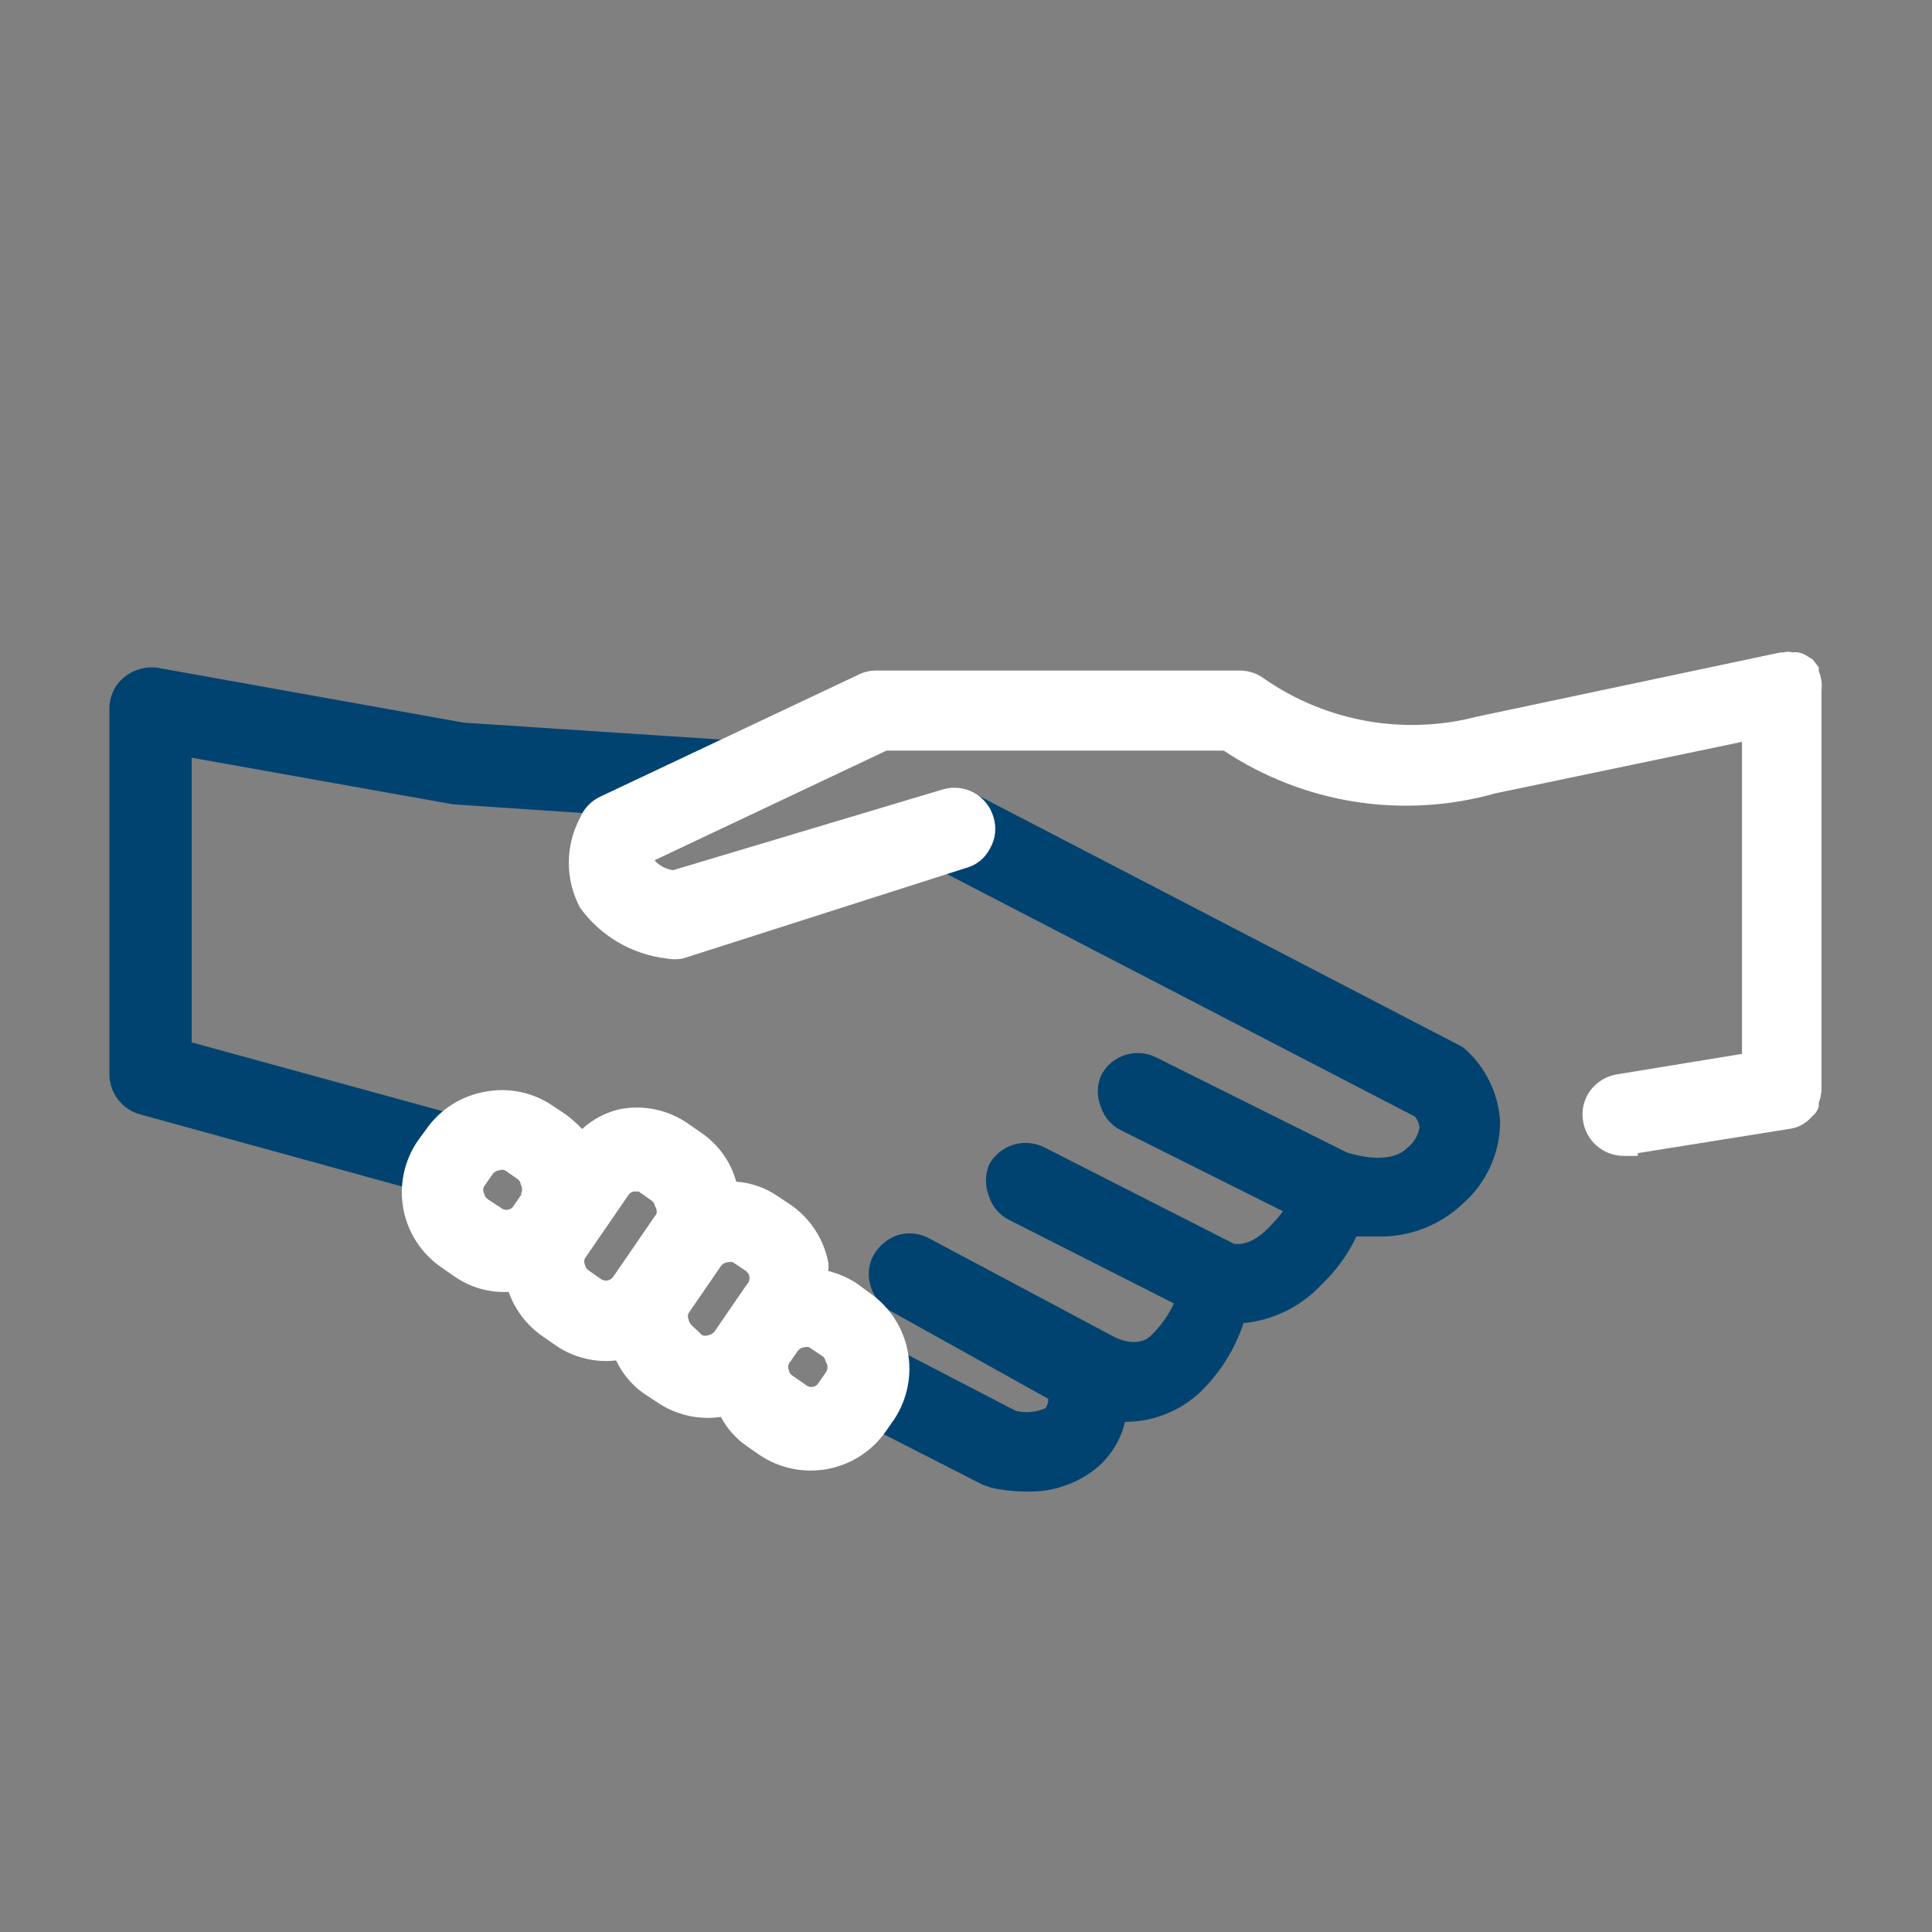 <svg width="120" height="120" viewBox="0 0 120 120" fill="none" xmlns="http://www.w3.org/2000/svg">
<rect x="0" y="0" width="120" height="120" fill="#808080" stroke="none"/>
<path d="M44.842 45.941L28.799 44.885L9.792 41.478C9.424 41.426 9.05 41.451 8.692 41.551C8.335 41.65 8.002 41.823 7.714 42.057C7.427 42.293 7.196 42.59 7.037 42.925C6.878 43.261 6.795 43.628 6.794 43.999V66.719C6.795 67.28 6.978 67.827 7.316 68.275C7.654 68.724 8.128 69.05 8.668 69.205L27.096 74.281H27.777C28.223 74.279 28.661 74.161 29.047 73.938C29.433 73.715 29.755 73.394 29.978 73.008C30.202 72.623 30.321 72.185 30.323 71.739C30.326 71.293 30.211 70.854 29.991 70.466C29.823 70.172 29.598 69.915 29.329 69.71C29.06 69.505 28.752 69.357 28.424 69.273L11.904 64.743V47.065L28.152 49.96L44.434 51.05C44.761 51.092 45.094 51.065 45.41 50.971C45.727 50.877 46.021 50.718 46.273 50.505C46.548 50.282 46.773 50.002 46.932 49.685C47.09 49.368 47.179 49.02 47.193 48.666C47.239 47.993 47.019 47.33 46.579 46.819C46.138 46.309 45.514 45.993 44.842 45.941ZM90.997 65.152C90.862 65.042 90.713 64.95 90.554 64.879L60.375 49.211C59.753 48.955 59.055 48.955 58.433 49.211C58.111 49.308 57.812 49.47 57.554 49.687C57.297 49.904 57.086 50.17 56.934 50.471C56.634 51.068 56.58 51.76 56.784 52.397C56.988 53.033 57.433 53.565 58.024 53.877L87.863 69.342C88.036 69.53 88.143 69.769 88.17 70.023C88.081 70.537 87.801 70.999 87.386 71.317C86.296 72.373 84.15 71.726 83.674 71.59L71.786 65.663C71.18 65.368 70.482 65.324 69.844 65.541C69.206 65.757 68.68 66.218 68.379 66.821C68.124 67.443 68.124 68.141 68.379 68.763C68.485 69.081 68.654 69.376 68.877 69.627C69.099 69.879 69.37 70.083 69.674 70.227L79.688 75.234C79.398 75.621 79.079 75.986 78.734 76.324C77.542 77.517 76.623 77.244 76.623 77.244L64.837 71.249C64.238 70.958 63.55 70.908 62.915 71.111C62.281 71.314 61.749 71.754 61.431 72.339C61.177 72.973 61.177 73.681 61.431 74.315C61.531 74.632 61.694 74.925 61.91 75.176C62.127 75.428 62.393 75.633 62.691 75.779L72.91 80.957C72.578 81.682 72.116 82.34 71.547 82.898C70.662 83.818 69.299 83.069 69.265 83.069L57.752 76.938C57.46 76.772 57.138 76.666 56.805 76.625C56.472 76.584 56.134 76.609 55.81 76.699C55.166 76.906 54.621 77.343 54.278 77.925C54.11 78.217 54.006 78.54 53.971 78.875C53.936 79.209 53.971 79.547 54.073 79.867C54.253 80.515 54.682 81.066 55.265 81.4L65.109 86.884C65.117 87.09 65.057 87.293 64.939 87.463C64.362 87.721 63.715 87.781 63.1 87.633L55.606 83.75C55.311 83.543 54.976 83.401 54.622 83.332C54.268 83.264 53.904 83.272 53.553 83.354C53.203 83.437 52.873 83.593 52.587 83.811C52.301 84.03 52.064 84.307 51.892 84.624C51.721 84.941 51.618 85.29 51.591 85.649C51.564 86.008 51.613 86.37 51.735 86.708C51.858 87.047 52.05 87.356 52.301 87.616C52.551 87.875 52.853 88.078 53.188 88.212L61.056 92.232L61.567 92.402C62.272 92.559 62.991 92.639 63.713 92.64C65.383 92.71 67.016 92.137 68.277 91.039C69.07 90.31 69.627 89.362 69.878 88.314C71.661 88.316 73.373 87.619 74.647 86.373C75.827 85.199 76.714 83.764 77.236 82.183C79.085 82.004 80.804 81.156 82.073 79.799C82.976 78.941 83.715 77.925 84.253 76.801H85.513C87.481 76.862 89.392 76.139 90.827 74.792C91.564 74.153 92.155 73.363 92.561 72.475C92.966 71.588 93.176 70.624 93.177 69.648C93.067 67.922 92.284 66.308 90.997 65.152Z" fill="#004370"/>
<path d="M112.967 41.683V41.444L112.592 40.968L112.32 40.797C112.14 40.659 111.93 40.566 111.707 40.525C111.583 40.505 111.456 40.505 111.332 40.525C111.155 40.465 110.964 40.465 110.787 40.525H110.583L91.746 44.51C89.504 45.094 87.162 45.186 84.881 44.78C82.6 44.374 80.433 43.481 78.53 42.16C78.089 41.826 77.55 41.646 76.997 41.649H54.38C54 41.654 53.627 41.747 53.29 41.921L37.28 49.483C36.709 49.752 36.259 50.226 36.02 50.812C35.567 51.667 35.33 52.62 35.33 53.588C35.33 54.556 35.567 55.509 36.02 56.364C36.646 57.239 37.448 57.972 38.375 58.518C39.302 59.063 40.333 59.409 41.402 59.532C41.739 59.6 42.087 59.6 42.424 59.532L60 53.911C60.323 53.825 60.623 53.671 60.882 53.46C61.14 53.248 61.35 52.984 61.499 52.685C61.666 52.393 61.77 52.07 61.806 51.736C61.841 51.401 61.806 51.063 61.703 50.743C61.61 50.422 61.453 50.122 61.242 49.862C61.032 49.602 60.771 49.386 60.476 49.227C60.181 49.069 59.858 48.971 59.525 48.939C59.191 48.906 58.855 48.941 58.535 49.04L41.811 54.047C41.363 53.989 40.952 53.772 40.653 53.434L55.061 46.622H76.009C78.462 48.254 81.239 49.336 84.149 49.795C87.059 50.253 90.034 50.077 92.87 49.279L108.198 46.077V65.458L100.5 66.719C99.825 66.811 99.213 67.166 98.797 67.707C98.597 67.971 98.451 68.273 98.369 68.595C98.287 68.917 98.271 69.252 98.32 69.58C98.403 70.191 98.703 70.752 99.166 71.159C99.629 71.566 100.224 71.791 100.841 71.794H101.182H101.727V71.624L111.094 70.125C111.615 70.069 112.099 69.827 112.456 69.444L112.627 69.273C112.791 69.129 112.909 68.939 112.967 68.728V68.49C113.076 68.207 113.134 67.907 113.137 67.604V42.875C113.184 42.47 113.125 42.059 112.967 41.683ZM54.073 80.344L53.188 79.697C52.654 79.352 52.067 79.099 51.45 78.947C51.466 78.777 51.466 78.606 51.45 78.436C51.174 76.97 50.329 75.672 49.1 74.826L48.282 74.281C47.524 73.766 46.642 73.46 45.728 73.395C45.382 72.14 44.596 71.052 43.514 70.329L42.73 69.784C42.117 69.358 41.423 69.059 40.692 68.907C39.96 68.755 39.205 68.752 38.472 68.899C37.608 69.101 36.809 69.523 36.156 70.125C35.852 69.803 35.522 69.507 35.168 69.239L34.351 68.694C33.741 68.274 33.053 67.979 32.328 67.827C31.603 67.675 30.855 67.669 30.127 67.809C28.654 68.068 27.343 68.901 26.483 70.125L25.938 70.874C25.098 72.109 24.78 73.626 25.055 75.094C25.329 76.561 26.173 77.861 27.402 78.709L28.186 79.254C29.177 79.958 30.377 80.307 31.592 80.242C31.989 81.36 32.728 82.325 33.704 83.001L34.487 83.546C35.589 84.313 36.934 84.652 38.268 84.499C38.652 85.315 39.238 86.018 39.971 86.543L40.755 87.054C41.923 87.874 43.362 88.215 44.774 88.008C45.157 88.728 45.706 89.347 46.375 89.813L47.158 90.358C48.398 91.2 49.92 91.518 51.394 91.244C52.867 90.969 54.173 90.125 55.027 88.893L55.572 88.11C56.37 86.871 56.659 85.373 56.38 83.926C56.101 82.48 55.275 81.196 54.073 80.344ZM32.375 74.213L31.83 74.996C31.729 75.092 31.595 75.145 31.456 75.145C31.316 75.145 31.182 75.092 31.081 74.996L30.297 74.485C30.176 74.392 30.092 74.259 30.059 74.11C30.029 74.046 30.013 73.977 30.013 73.906C30.013 73.835 30.029 73.765 30.059 73.702L30.604 72.918C30.657 72.849 30.724 72.793 30.8 72.751C30.876 72.71 30.96 72.686 31.047 72.68C31.147 72.65 31.253 72.65 31.353 72.68L32.137 73.225C32.195 73.262 32.244 73.312 32.279 73.371C32.315 73.43 32.336 73.497 32.341 73.565C32.391 73.646 32.421 73.739 32.426 73.834C32.432 73.929 32.415 74.024 32.375 74.11V74.213ZM40.789 75.371L38.098 79.288C38.021 79.409 37.899 79.496 37.758 79.528C37.618 79.559 37.471 79.534 37.348 79.458L36.565 78.913C36.501 78.871 36.447 78.816 36.406 78.751C36.365 78.687 36.338 78.614 36.327 78.538C36.301 78.479 36.288 78.415 36.288 78.351C36.288 78.287 36.301 78.223 36.327 78.164L39.017 74.247C39.053 74.184 39.101 74.13 39.16 74.088C39.219 74.047 39.287 74.02 39.358 74.008H39.665L40.448 74.553C40.512 74.595 40.566 74.65 40.607 74.715C40.648 74.78 40.675 74.852 40.687 74.928C40.763 75.024 40.8 75.146 40.789 75.268V75.371ZM46.375 79.799L44.365 82.728C44.266 82.835 44.134 82.906 43.991 82.933C43.87 82.98 43.736 82.98 43.616 82.933L42.969 82.319C42.862 82.22 42.791 82.088 42.764 81.945C42.739 81.885 42.726 81.822 42.726 81.757C42.726 81.693 42.739 81.629 42.764 81.57L44.774 78.641C44.825 78.57 44.892 78.512 44.968 78.471C45.045 78.43 45.13 78.406 45.217 78.402C45.316 78.368 45.424 78.368 45.523 78.402L46.341 78.947C46.447 79.033 46.52 79.154 46.545 79.288C46.56 79.38 46.553 79.475 46.523 79.564C46.493 79.653 46.443 79.734 46.375 79.799ZM51.314 85.215L50.769 85.998C50.668 86.094 50.534 86.147 50.394 86.147C50.255 86.147 50.121 86.094 50.02 85.998L49.236 85.453C49.172 85.42 49.116 85.372 49.075 85.312C49.033 85.253 49.007 85.184 48.998 85.112C48.968 85.049 48.952 84.979 48.952 84.908C48.952 84.837 48.968 84.768 48.998 84.704L49.543 83.92C49.594 83.85 49.66 83.792 49.737 83.751C49.814 83.709 49.899 83.686 49.986 83.682C50.073 83.648 50.17 83.648 50.258 83.682L51.076 84.227C51.134 84.264 51.183 84.314 51.218 84.373C51.254 84.432 51.275 84.499 51.28 84.567C51.349 84.66 51.39 84.771 51.396 84.886C51.402 85.001 51.373 85.116 51.314 85.215Z" fill="white"/>
</svg>
